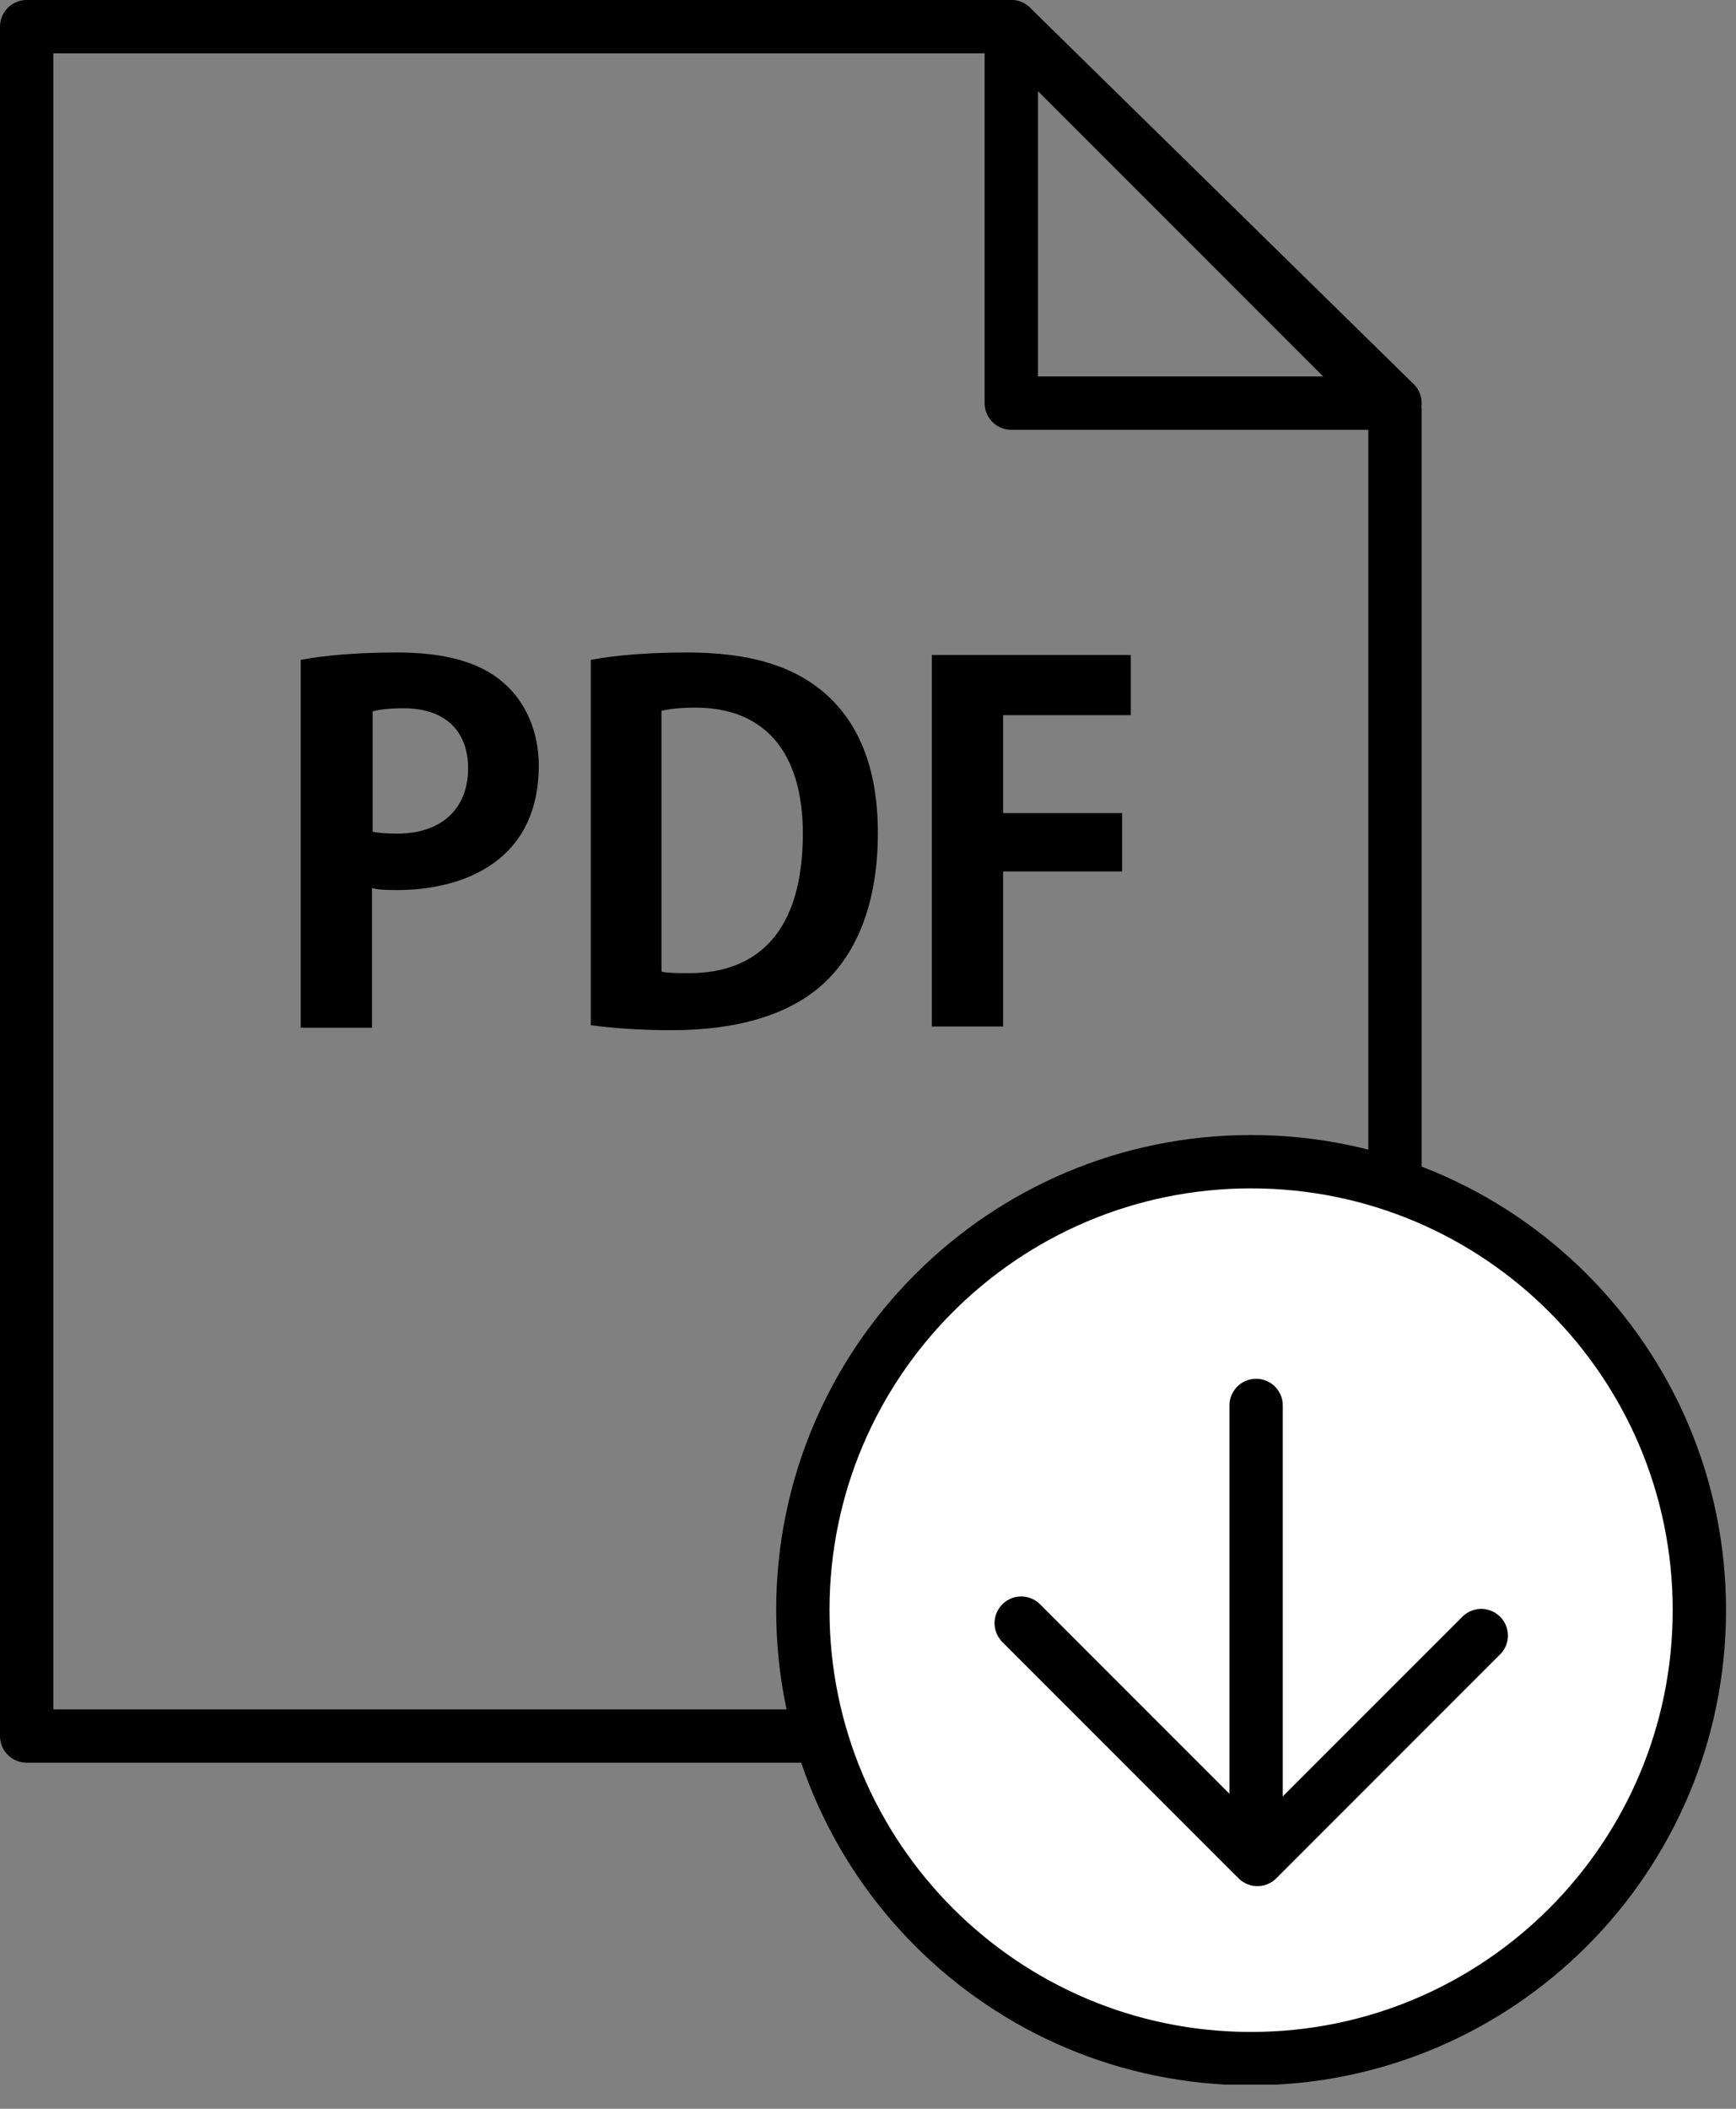 <svg xmlns="http://www.w3.org/2000/svg" width="28" height="34" viewBox="0 0 28 34" fill="none">
  <rect x="0" y="0" width="28" height="34" fill="#808080" stroke="none"/>
  <g clip-path="url(#clip0_4395_3242)">
    <path d="M0.43 27.99V0.43H16.31L22.5 6.62V27.99H0.43Z" stroke="black" stroke-width="0.86" stroke-linecap="round" stroke-linejoin="round"/>
    <path d="M16.311 0.43V6.5H22.5L16.311 0.43Z" stroke="black" stroke-width="0.86" stroke-linecap="round" stroke-linejoin="round"/>
    <path d="M20.179 33.191C24.172 33.191 27.409 29.953 27.409 25.96C27.409 21.967 24.172 18.73 20.179 18.73C16.186 18.73 12.949 21.967 12.949 25.96C12.949 29.953 16.186 33.191 20.179 33.191Z" fill="white" stroke="black" stroke-width="0.86" stroke-linecap="round" stroke-linejoin="round"/>
    <path d="M20.26 22.66V29.44" stroke="black" stroke-width="0.86" stroke-linecap="round" stroke-linejoin="round"/>
    <path d="M16.471 26.17L20.281 29.98L23.891 26.37" stroke="black" stroke-width="0.86" stroke-linecap="round" stroke-linejoin="round"/>
    <path d="M4.85 10.639C5.22 10.569 5.74 10.52 6.4 10.52C7.16 10.52 7.73 10.669 8.11 10.999C8.47 11.3 8.69 11.79 8.69 12.339C8.69 13.989 7.32 14.35 6.42 14.35C6.26 14.35 6.12 14.35 6 14.319V16.57H4.85V10.649V10.639ZM6 13.409C6.11 13.43 6.23 13.44 6.41 13.44C7.13 13.44 7.55 13.03 7.55 12.389C7.55 11.749 7.14 11.419 6.51 11.419C6.28 11.419 6.11 11.44 6.01 11.47V13.419L6 13.409Z" fill="black"/>
    <path d="M9.529 10.639C9.949 10.559 10.499 10.52 11.079 10.52C12.079 10.52 12.759 10.729 13.259 11.139C13.829 11.61 14.159 12.35 14.159 13.43C14.159 14.72 13.719 15.47 13.259 15.88C12.709 16.369 11.879 16.61 10.829 16.61C10.279 16.61 9.829 16.57 9.529 16.529V10.639ZM10.679 15.669C10.799 15.69 10.969 15.69 11.119 15.69C12.219 15.69 12.949 15.02 12.949 13.44C12.949 12.079 12.289 11.409 11.219 11.409C10.979 11.409 10.799 11.43 10.669 11.46V15.659L10.679 15.669Z" fill="black"/>
    <path d="M15.029 16.56V10.56H18.239V11.53H16.179V13.11H18.099V14.05H16.179V16.55H15.029V16.56Z" fill="black"/>
  </g>
  <defs>
    <clipPath id="clip0_4395_3242">
      <rect width="27.84" height="33.61" fill="white"/>
    </clipPath>
  </defs>
</svg>